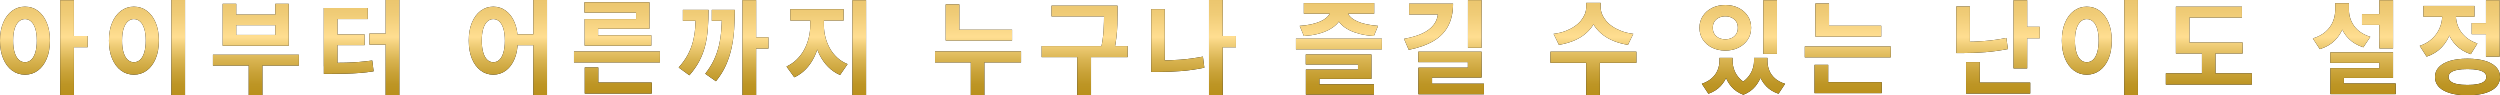 <?xml version="1.0" encoding="UTF-8"?><svg id="_レイヤー_2" xmlns="http://www.w3.org/2000/svg" xmlns:xlink="http://www.w3.org/1999/xlink" viewBox="0 0 967.28 36.87"><defs><style>.cls-1{fill:url(#_新規グラデーションスウォッチ_22-21);}.cls-2{fill:url(#_新規グラデーションスウォッチ_22-20);}.cls-3{fill:url(#_新規グラデーションスウォッチ_22-19);}.cls-4{fill:url(#_新規グラデーションスウォッチ_22-18);}.cls-5{fill:url(#_新規グラデーションスウォッチ_22-12);}.cls-6{fill:url(#_新規グラデーションスウォッチ_22-11);}.cls-7{fill:url(#_新規グラデーションスウォッチ_22-14);}.cls-8{fill:url(#_新規グラデーションスウォッチ_22-13);}.cls-9{fill:url(#_新規グラデーションスウォッチ_22-17);}.cls-10{fill:url(#_新規グラデーションスウォッチ_22-15);}.cls-11{fill:url(#_新規グラデーションスウォッチ_22-16);}.cls-12{fill:url(#_新規グラデーションスウォッチ_22-10);}.cls-13{fill:url(#_新規グラデーションスウォッチ_22-9);}.cls-14{fill:url(#_新規グラデーションスウォッチ_22-3);}.cls-15{fill:url(#_新規グラデーションスウォッチ_22-4);}.cls-16{fill:url(#_新規グラデーションスウォッチ_22-6);}.cls-17{fill:url(#_新規グラデーションスウォッチ_22-2);}.cls-18{fill:url(#_新規グラデーションスウォッチ_22-5);}.cls-19{fill:url(#_新規グラデーションスウォッチ_22-8);}.cls-20{fill:url(#_新規グラデーションスウォッチ_22-7);}.cls-21{fill:url(#_新規グラデーションスウォッチ_22);}</style><linearGradient id="_新規グラデーションスウォッチ_22" x1="16.97" y1="36.87" x2="16.97" y2="0" gradientUnits="userSpaceOnUse"><stop offset=".02" stop-color="#ba911e"/><stop offset=".11" stop-color="#bd9524"/><stop offset=".23" stop-color="#c8a136"/><stop offset=".38" stop-color="#dab553"/><stop offset=".54" stop-color="#f2d07c"/><stop offset=".61" stop-color="#ffde91"/><stop offset=".85" stop-color="#f0cc77"/><stop offset="1" stop-color="#ebc66e"/></linearGradient><linearGradient id="_新規グラデーションスウォッチ_22-2" x1="56.87" x2="56.87" xlink:href="#_新規グラデーションスウォッチ_22"/><linearGradient id="_新規グラデーションスウォッチ_22-3" x1="99.01" x2="99.01" y2="0" xlink:href="#_新規グラデーションスウォッチ_22"/><linearGradient id="_新規グラデーションスウォッチ_22-4" x1="139.89" x2="139.89" xlink:href="#_新規グラデーションスウォッチ_22"/><linearGradient id="_新規グラデーションスウォッチ_22-5" x1="196.5" x2="196.5" xlink:href="#_新規グラデーションスウォッチ_22"/><linearGradient id="_新規グラデーションスウォッチ_22-6" x1="238.71" x2="238.71" xlink:href="#_新規グラデーションスウォッチ_22"/><linearGradient id="_新規グラデーションスウォッチ_22-7" x1="279.96" x2="279.96" xlink:href="#_新規グラデーションスウォッチ_22"/><linearGradient id="_新規グラデーションスウォッチ_22-8" x1="319.7" x2="319.7" xlink:href="#_新規グラデーションスウォッチ_22"/><linearGradient id="_新規グラデーションスウォッチ_22-9" x1="378.42" x2="378.42" xlink:href="#_新規グラデーションスウォッチ_22"/><linearGradient id="_新規グラデーションスウォッチ_22-10" x1="419.67" x2="419.67" xlink:href="#_新規グラデーションスウォッチ_22"/><linearGradient id="_新規グラデーションスウォッチ_22-11" x1="461.82" x2="461.82" xlink:href="#_新規グラデーションスウォッチ_22"/><linearGradient id="_新規グラデーションスウォッチ_22-12" x1="518.05" x2="518.05" xlink:href="#_新規グラデーションスウォッチ_22"/><linearGradient id="_新規グラデーションスウォッチ_22-13" x1="558.71" x2="558.71" xlink:href="#_新規グラデーションスウォッチ_22"/><linearGradient id="_新規グラデーションスウォッチ_22-14" x1="616.51" x2="616.51" xlink:href="#_新規グラデーションスウォッチ_22"/><linearGradient id="_新規グラデーションスウォッチ_22-15" x1="674.11" x2="674.11" xlink:href="#_新規グラデーションスウォッチ_22"/><linearGradient id="_新規グラデーションスウォッチ_22-16" x1="714.93" x2="714.93" xlink:href="#_新規グラデーションスウォッチ_22"/><linearGradient id="_新規グラデーションスウォッチ_22-17" x1="773.06" x2="773.06" xlink:href="#_新規グラデーションスウォッチ_22"/><linearGradient id="_新規グラデーションスウォッチ_22-18" x1="812.47" x2="812.47" xlink:href="#_新規グラデーションスウォッチ_22"/><linearGradient id="_新規グラデーションスウォッチ_22-19" x1="854.64" x2="854.64" xlink:href="#_新規グラデーションスウォッチ_22"/><linearGradient id="_新規グラデーションスウォッチ_22-20" x1="910.89" x2="910.89" xlink:href="#_新規グラデーションスウォッチ_22"/><linearGradient id="_新規グラデーションスウォッチ_22-21" x1="951.75" x2="951.75" xlink:href="#_新規グラデーションスウォッチ_22"/></defs><g id="design"><path d="m9.68,2.58c1.88,0,3.54.54,4.98,1.61,1.44,1.07,2.58,2.59,3.41,4.56.83,1.97,1.25,4.29,1.25,6.96s-.42,5.03-1.25,7c-.83,1.97-1.97,3.49-3.41,4.56-1.44,1.07-3.1,1.61-4.98,1.61s-3.55-.54-5-1.61c-1.46-1.07-2.6-2.59-3.43-4.56-.83-1.97-1.25-4.31-1.25-7s.42-4.99,1.25-6.96c.83-1.97,1.98-3.49,3.43-4.56,1.45-1.07,3.12-1.61,5-1.61Zm0,4.8c-.9,0-1.7.32-2.4.95-.7.63-1.24,1.57-1.63,2.8s-.58,2.76-.58,4.58.19,3.33.58,4.58c.38,1.26.93,2.2,1.63,2.84.7.63,1.5.95,2.4.95s1.69-.32,2.38-.95c.69-.63,1.22-1.58,1.61-2.84.38-1.26.58-2.78.58-4.58s-.19-3.35-.58-4.58c-.38-1.23-.92-2.16-1.61-2.8-.69-.63-1.48-.95-2.38-.95ZM23.29.08h5.32v36.75h-5.32V.08Zm4.17,13.85h6.47v4.33h-6.47v-4.33Z"/><path d="m51.79,2.58c1.88,0,3.54.54,5,1.61,1.46,1.07,2.6,2.59,3.43,4.56.83,1.97,1.25,4.29,1.25,6.96s-.42,5.03-1.25,7c-.83,1.97-1.98,3.49-3.43,4.56-1.46,1.07-3.12,1.61-5,1.61s-3.51-.54-4.96-1.61c-1.46-1.07-2.6-2.59-3.43-4.56-.83-1.97-1.25-4.31-1.25-7s.42-4.99,1.25-6.96c.83-1.97,1.98-3.49,3.43-4.56,1.46-1.07,3.11-1.61,4.96-1.61Zm0,4.8c-.9,0-1.69.32-2.38.95-.69.63-1.22,1.57-1.61,2.8-.38,1.23-.58,2.76-.58,4.58s.19,3.33.58,4.58c.38,1.26.92,2.2,1.61,2.84.69.63,1.48.95,2.38.95s1.73-.32,2.42-.95c.69-.63,1.22-1.58,1.61-2.84.38-1.26.58-2.78.58-4.58s-.19-3.35-.58-4.58c-.38-1.23-.92-2.16-1.61-2.8-.69-.63-1.5-.95-2.42-.95Zm14.53-7.38h5.28v36.87h-5.28V0Z"/><path d="m82.39,21.19h33.26v4.17h-33.26v-4.17Zm3.77-19.72h5.24v4.17h15.12V1.47h5.2v16.23h-25.56V1.47Zm5.24,8.29v3.77h15.12v-3.77h-15.12Zm4.84,13.53h5.28v13.53h-5.28v-13.53Z"/><path d="m125.29,3.1h17.02v4.29h-11.75v18.25h-5.28V3.1Zm0,21.23h2.98c2.04,0,3.92-.03,5.66-.08,1.73-.05,3.42-.15,5.06-.28,1.64-.13,3.32-.32,5.04-.56l.52,4.17c-1.77.29-3.51.5-5.22.63-1.71.13-3.46.23-5.26.28-1.8.05-3.73.08-5.79.08h-2.98v-4.25Zm4.05-10.99h11.75v4.13h-11.75v-4.13Zm13.57-.36h6.95v4.29h-6.95v-4.29Zm6.31-12.98h5.28v36.87h-5.28V0Z"/><path d="m190.85,2.58c1.83,0,3.46.54,4.9,1.61,1.44,1.07,2.57,2.59,3.37,4.56.81,1.97,1.21,4.29,1.21,6.96s-.4,5.03-1.21,7c-.81,1.97-1.93,3.49-3.37,4.56-1.44,1.07-3.08,1.61-4.9,1.61s-3.45-.54-4.88-1.61c-1.43-1.07-2.55-2.59-3.37-4.56-.82-1.97-1.23-4.31-1.23-7s.41-4.99,1.23-6.96c.82-1.97,1.94-3.49,3.37-4.56,1.43-1.07,3.05-1.61,4.88-1.61Zm0,4.8c-.87,0-1.65.32-2.32.95-.67.63-1.2,1.57-1.57,2.8-.37,1.23-.56,2.76-.56,4.58s.19,3.33.56,4.58c.37,1.26.89,2.2,1.57,2.84.68.63,1.45.95,2.32.95.93,0,1.72-.32,2.38-.95.66-.63,1.18-1.58,1.55-2.84.37-1.26.56-2.78.56-4.58s-.19-3.35-.56-4.58-.89-2.16-1.55-2.8c-.66-.63-1.46-.95-2.38-.95Zm7.94,5.91h9.8v4.21h-9.8v-4.21Zm7.58-13.29h5.28v36.87h-5.28V0Z"/><path d="m222.08,19.92h33.26v4.21h-33.26v-4.21Zm4.05-19.05h25.16v10.24h-19.88v3.77h-5.2v-7.5h19.88v-2.5h-19.96V.87Zm.08,12.78h25.79v4.01h-25.79v-4.01Zm.04,12.46h5.24v7.7h-5.24v-7.7Zm0,5.83h25.92v4.25h-25.92v-4.25Z"/><path d="m269.22,3.81h4.92c0,2.54-.09,4.95-.26,7.22-.17,2.28-.51,4.45-1.01,6.51-.5,2.06-1.25,4.05-2.24,5.97s-2.3,3.79-3.91,5.62l-4.13-3.02c1.4-1.56,2.54-3.14,3.41-4.72.87-1.59,1.55-3.24,2.02-4.96s.79-3.56.95-5.54c.16-1.97.24-4.13.24-6.49v-.6Zm-5,0h7.06v4.25h-7.06V3.81Zm15.12,0h4.96c0,2.65-.09,5.21-.26,7.68-.17,2.47-.51,4.85-1.01,7.14-.5,2.29-1.23,4.5-2.18,6.63-.95,2.13-2.24,4.19-3.85,6.17l-4.13-2.9c1.4-1.77,2.53-3.56,3.37-5.36.85-1.8,1.49-3.66,1.94-5.59.45-1.93.75-3.98.91-6.15.16-2.17.24-4.52.24-7.06v-.56Zm-3.93,0h6.11v4.25h-6.11V3.81ZM287.28.04h5.28v36.75h-5.28V.04Zm3.65,14.37h6.39v4.37h-6.39v-4.37Z"/><path d="m313.47,5.87h4.21v4.13c0,2.12-.22,4.19-.66,6.23s-1.08,3.95-1.94,5.73c-.86,1.79-1.94,3.36-3.23,4.72-1.3,1.36-2.8,2.44-4.52,3.23l-3.02-4.17c1.54-.71,2.88-1.64,4.03-2.78,1.15-1.14,2.1-2.41,2.86-3.83.75-1.42,1.32-2.91,1.71-4.48.38-1.57.58-3.13.58-4.66v-4.13Zm-7.7-2.3h20.64v4.37h-20.64V3.57Zm8.85,2.3h4.17v4.13c0,1.46.19,2.93.58,4.42.38,1.5.95,2.91,1.69,4.25.74,1.34,1.68,2.53,2.82,3.59,1.14,1.06,2.49,1.9,4.05,2.54l-2.9,4.21c-1.75-.77-3.27-1.8-4.56-3.1-1.3-1.3-2.38-2.79-3.25-4.48-.87-1.69-1.52-3.51-1.95-5.46-.42-1.94-.63-3.94-.63-5.97v-4.13ZM329.82.08h5.28v36.75h-5.28V.08Z"/><path d="m361.77,19.88h33.29v4.25h-33.29v-4.25Zm4.13-18.18h5.28v11.75h-5.28V1.71Zm0,9.8h25.68v4.17h-25.68v-4.17Zm9.72,10.87h5.24v14.45h-5.24v-14.45Z"/><path d="m403.04,17.82h33.26v4.29h-33.26v-4.29Zm3.81-15.64h23.02v4.17h-23.02V2.18Zm9.96,18.65h5.32v15.99h-5.32v-15.99Zm10.36-18.65h5.2v3.25c0,1.32-.02,2.73-.06,4.21-.04,1.48-.16,3.1-.36,4.86-.2,1.76-.54,3.72-1.01,5.89l-5.16-.63c.69-3.04,1.09-5.71,1.21-8,.12-2.29.18-4.4.18-6.33v-3.25Z"/><path d="m445.43,3.53h5.24v22.86h-5.24V3.53Zm0,19.88h3.13c2.62,0,5.34-.11,8.17-.32,2.83-.21,5.73-.61,8.69-1.19l.56,4.29c-3.07.63-6.06,1.07-8.97,1.29-2.91.22-5.73.34-8.45.34h-3.13v-4.41ZM467.77,0h5.32v36.75h-5.32V0Zm3.97,13.93h6.47v4.37h-6.47v-4.37Z"/><path d="m501.42,14.96h33.26v4.13h-33.26v-4.13Zm13.49-12.06h4.6v.95c0,1.06-.21,2.06-.62,3.02-.41.95-1.03,1.83-1.85,2.62-.82.79-1.83,1.5-3.04,2.12-1.21.62-2.6,1.13-4.19,1.53-1.59.4-3.36.66-5.32.79l-1.63-3.93c1.69-.11,3.19-.3,4.48-.6,1.3-.29,2.42-.64,3.37-1.05.95-.41,1.73-.87,2.34-1.37.61-.5,1.06-1.02,1.37-1.55.3-.53.46-1.06.46-1.59v-.95Zm-10.44-1.71h27.22v4.09h-27.22V1.19Zm.75,19.88h25.4v9.44h-20.12v3.29h-5.24v-6.91h20.16v-1.94h-20.2v-3.89Zm.04,11.55h26.35v3.97h-26.35v-3.97Zm11.35-29.72h4.6v.95c0,.53.15,1.07.44,1.61s.75,1.06,1.37,1.55c.62.49,1.4.94,2.34,1.35.94.41,2.06.75,3.37,1.03,1.31.28,2.8.48,4.46.62l-1.63,3.93c-1.96-.13-3.73-.4-5.32-.79-1.59-.4-2.98-.9-4.19-1.51s-2.21-1.32-3.02-2.12c-.81-.81-1.42-1.69-1.83-2.64-.41-.95-.62-1.96-.62-3.02v-.95Z"/><path d="m556.42,1.43h5.79c0,3.33-.62,6.19-1.87,8.57-1.24,2.38-3.13,4.33-5.66,5.83-2.53,1.51-5.74,2.66-9.62,3.45l-1.83-4.25c2.46-.45,4.53-1.02,6.21-1.71,1.68-.69,3.03-1.49,4.05-2.42,1.02-.93,1.76-1.93,2.22-3.02.46-1.08.69-2.24.69-3.45V1.43Zm-11.23,0h14.92v4.17h-14.92V1.43Zm3.57,18.57h24.49v10h-19.17v3.97h-5.28v-7.78h19.13v-2.14h-19.17v-4.05Zm.04,12.38h25.36v4.09h-25.36v-4.09ZM567.97.04h5.28v18.45h-5.28V.04Z"/><path d="m599.88,20h33.26v4.29h-33.26v-4.29Zm13.85-18.89h4.6v1.75c0,1.4-.22,2.76-.66,4.07-.44,1.31-1.08,2.53-1.92,3.67-.85,1.14-1.88,2.16-3.1,3.06-1.22.9-2.63,1.66-4.23,2.28-1.6.62-3.35,1.09-5.26,1.41l-2.06-4.25c1.69-.21,3.21-.57,4.54-1.07,1.33-.5,2.51-1.1,3.53-1.79,1.02-.69,1.86-1.44,2.52-2.26.66-.82,1.16-1.67,1.51-2.54.34-.87.52-1.73.52-2.58v-1.75Zm0,22.22h5.28v13.49h-5.28v-13.49Zm.99-22.22h4.6v1.75c0,.85.17,1.71.52,2.58.34.87.85,1.72,1.51,2.54.66.82,1.5,1.57,2.52,2.26,1.02.69,2.2,1.28,3.53,1.79,1.34.5,2.85.86,4.54,1.07l-2.06,4.25c-1.93-.32-3.69-.79-5.28-1.41-1.59-.62-2.99-1.39-4.21-2.3s-2.25-1.94-3.1-3.08-1.49-2.35-1.92-3.65c-.44-1.3-.66-2.65-.66-4.05v-1.75Z"/><path d="m667.54,1.94c1.9,0,3.61.38,5.12,1.13,1.51.75,2.7,1.79,3.57,3.12s1.31,2.84,1.31,4.56-.44,3.24-1.31,4.56c-.87,1.32-2.06,2.36-3.57,3.12s-3.21,1.13-5.12,1.13-3.61-.38-5.12-1.13c-1.51-.75-2.7-1.79-3.57-3.12-.87-1.32-1.31-2.84-1.31-4.56s.44-3.24,1.31-4.56,2.06-2.36,3.57-3.12c1.51-.75,3.21-1.13,5.12-1.13Zm-2.26,20.44h3.97v1.23c0,1.85-.29,3.61-.87,5.28-.58,1.67-1.48,3.14-2.68,4.42-1.2,1.28-2.77,2.27-4.7,2.96l-2.54-3.85c1.61-.56,2.92-1.3,3.93-2.22,1.01-.93,1.74-1.96,2.2-3.12.46-1.15.69-2.31.69-3.47v-1.23Zm2.26-16.07c-.9,0-1.72.18-2.46.54s-1.32.86-1.75,1.51c-.42.65-.63,1.45-.63,2.4s.21,1.73.63,2.4c.42.67,1.01,1.18,1.75,1.53s1.56.52,2.46.52,1.75-.17,2.48-.52c.73-.34,1.3-.85,1.73-1.53.42-.67.64-1.47.64-2.4s-.21-1.75-.64-2.4c-.42-.65-1-1.15-1.73-1.51-.73-.36-1.55-.54-2.48-.54Zm-.95,16.07h3.77v1.23c0,1.17.22,2.34.66,3.51.44,1.18,1.11,2.26,2.02,3.23.91.98,2.12,1.77,3.63,2.38l-2.14,3.93c-1.93-.74-3.48-1.79-4.64-3.15-1.17-1.36-2-2.91-2.52-4.64-.52-1.73-.77-3.49-.77-5.26v-1.23Zm12.06,0h3.77v1.23c0,1.69-.26,3.4-.77,5.12s-1.35,3.28-2.5,4.68-2.69,2.49-4.62,3.25l-2.14-3.93c1.48-.66,2.68-1.5,3.61-2.52.93-1.02,1.6-2.1,2.02-3.25.42-1.15.63-2.27.63-3.35v-1.23Zm1.23,0h3.97v1.23c0,1.24.23,2.45.69,3.61.46,1.17,1.2,2.2,2.2,3.1,1.01.9,2.31,1.6,3.93,2.1l-2.54,3.85c-1.93-.66-3.51-1.62-4.72-2.88-1.22-1.26-2.11-2.72-2.68-4.41-.57-1.68-.85-3.47-.85-5.38v-1.23Zm2.38-22.3h5.28v20.79h-5.28V.08Z"/><path d="m698.3,17.98h33.26v4.21h-33.26v-4.21Zm3.77,7.1h5.28v7.86h-5.28v-7.86Zm0,6.71h25.99v4.25h-25.99v-4.25Zm.32-30.44h5.28v10.71h-5.28V1.35Zm0,8.61h25.48v4.21h-25.48v-4.21Z"/><path d="m756.91,2.5h5.28v15.36h-5.28V2.5Zm0,13.69h3.1c2.49,0,5.09-.11,7.82-.32,2.72-.21,5.54-.61,8.45-1.19l.6,4.29c-2.99.58-5.89.99-8.71,1.21-2.82.23-5.54.34-8.16.34h-3.1v-4.33Zm3.77,7.82h5.32v10.28h-5.32v-10.28Zm0,7.94h24.84v4.25h-24.84v-4.25ZM779.06.08h5.28v26.39h-5.28V.08Zm3.81,10.28h6.35v4.44h-6.35v-4.44Z"/><path d="m807.39,2.58c1.88,0,3.54.54,5,1.61,1.46,1.07,2.6,2.59,3.43,4.56.83,1.97,1.25,4.29,1.25,6.96s-.42,5.03-1.25,7c-.83,1.97-1.98,3.49-3.43,4.56-1.46,1.07-3.12,1.61-5,1.61s-3.51-.54-4.96-1.61c-1.46-1.07-2.6-2.59-3.43-4.56-.83-1.97-1.25-4.31-1.25-7s.42-4.99,1.25-6.96c.83-1.97,1.98-3.49,3.43-4.56,1.46-1.07,3.11-1.61,4.96-1.61Zm0,4.8c-.9,0-1.69.32-2.38.95-.69.63-1.22,1.57-1.61,2.8-.38,1.23-.58,2.76-.58,4.58s.19,3.33.58,4.58c.38,1.26.92,2.2,1.61,2.84.69.63,1.48.95,2.38.95s1.73-.32,2.42-.95c.69-.63,1.22-1.58,1.61-2.84.38-1.26.58-2.78.58-4.58s-.19-3.35-.58-4.58c-.38-1.23-.92-2.16-1.61-2.8-.69-.63-1.5-.95-2.42-.95Zm14.53-7.38h5.28v36.87h-5.28V0Z"/><path d="m837.99,28.38h33.29v4.33h-33.29v-4.33Zm3.89-25.79h25.56v4.21h-20.32v11.47h-5.24V2.58Zm0,13.85h25.83v4.25h-25.83v-4.25Zm10.08,1.94h5.24v11.39h-5.24v-11.39Z"/><path d="m903.51,1.23h4.29v2.66c0,2.28-.36,4.43-1.09,6.47-.73,2.04-1.85,3.8-3.35,5.3s-3.44,2.61-5.79,3.35l-2.7-4.13c2.04-.63,3.69-1.51,4.96-2.64,1.27-1.12,2.2-2.41,2.8-3.87s.89-2.95.89-4.48V1.23Zm-1.9,19.01h24.29v9.92h-19.01v4.6h-5.24v-8.41h19.01v-2.02h-19.05v-4.09Zm.04,12.06h25.28v4.13h-25.28v-4.13Zm2.94-31.07h4.25v2.66c0,1.06.16,2.12.5,3.17.33,1.06.83,2.05,1.49,2.98.66.93,1.51,1.75,2.56,2.46,1.04.71,2.28,1.3,3.71,1.75l-2.7,4.05c-2.22-.71-4.06-1.79-5.52-3.21s-2.53-3.11-3.23-5.04c-.7-1.93-1.05-3.98-1.05-6.15V1.23Zm9.29,4.21h9.05v4.21h-9.05v-4.21Zm6.71-5.36h5.32v18.65h-5.32V.08Z"/><path d="m944.9,3.73h4.29v2.34c0,2.33-.37,4.55-1.11,6.67-.74,2.12-1.87,3.98-3.39,5.58-1.52,1.6-3.46,2.8-5.81,3.59l-2.66-4.17c1.51-.5,2.81-1.18,3.91-2.02s2-1.79,2.7-2.84c.7-1.04,1.22-2.15,1.57-3.31.34-1.16.52-2.33.52-3.49v-2.34Zm-7.26-1.43h19.76v4.17h-19.76V2.3Zm17.06,20.4c2.59,0,4.83.28,6.71.83s3.33,1.36,4.35,2.42c1.02,1.06,1.53,2.33,1.53,3.81,0,2.28-1.12,4.03-3.37,5.26-2.25,1.23-5.32,1.84-9.21,1.84s-6.96-.62-9.21-1.84c-2.25-1.23-3.37-2.98-3.37-5.26,0-1.48.51-2.75,1.53-3.81,1.02-1.06,2.47-1.87,4.35-2.42,1.88-.56,4.11-.83,6.71-.83Zm-8.69-18.97h4.21v2.3c0,1.46.29,2.88.87,4.29s1.49,2.67,2.72,3.81c1.23,1.14,2.81,2.04,4.74,2.7l-2.58,4.13c-2.28-.77-4.15-1.9-5.62-3.39-1.47-1.49-2.56-3.24-3.27-5.24-.71-2-1.07-4.09-1.07-6.29v-2.3Zm8.69,22.98c-1.59,0-2.92.11-4.01.34-1.08.22-1.91.56-2.48,1.01-.57.45-.85,1.02-.85,1.71s.29,1.26.85,1.73,1.4.81,2.48,1.03c1.08.22,2.42.34,4.01.34s2.92-.11,4.01-.34,1.91-.57,2.46-1.03c.56-.46.83-1.04.83-1.73s-.28-1.26-.83-1.71c-.55-.45-1.38-.79-2.46-1.01s-2.42-.34-4.01-.34Zm1.63-17.78h6.99v4.29h-6.99v-4.29Zm5.52-8.85h5.32v21.83h-5.32V.08Z"/><path class="cls-21" d="m9.68,2.58c1.88,0,3.54.54,4.98,1.61,1.44,1.07,2.58,2.59,3.41,4.56.83,1.97,1.25,4.29,1.25,6.96s-.42,5.03-1.25,7c-.83,1.97-1.97,3.49-3.41,4.56-1.44,1.07-3.1,1.61-4.98,1.61s-3.55-.54-5-1.61c-1.46-1.07-2.6-2.59-3.43-4.56-.83-1.97-1.25-4.31-1.25-7s.42-4.99,1.25-6.96c.83-1.97,1.98-3.49,3.43-4.56,1.45-1.07,3.12-1.61,5-1.61Zm0,4.8c-.9,0-1.7.32-2.4.95-.7.63-1.24,1.57-1.63,2.8s-.58,2.76-.58,4.58.19,3.33.58,4.58c.38,1.26.93,2.2,1.63,2.84.7.63,1.5.95,2.4.95s1.69-.32,2.38-.95c.69-.63,1.22-1.58,1.61-2.84.38-1.26.58-2.78.58-4.58s-.19-3.35-.58-4.58c-.38-1.23-.92-2.16-1.61-2.8-.69-.63-1.48-.95-2.38-.95ZM23.29.08h5.32v36.75h-5.32V.08Zm4.17,13.85h6.47v4.33h-6.47v-4.33Z"/><path class="cls-17" d="m51.79,2.58c1.88,0,3.54.54,5,1.61,1.46,1.07,2.6,2.59,3.43,4.56.83,1.97,1.25,4.29,1.25,6.96s-.42,5.03-1.25,7c-.83,1.97-1.98,3.49-3.43,4.56-1.46,1.07-3.12,1.61-5,1.61s-3.51-.54-4.96-1.61c-1.46-1.07-2.6-2.59-3.43-4.56-.83-1.97-1.25-4.31-1.25-7s.42-4.99,1.25-6.96c.83-1.97,1.98-3.49,3.43-4.56,1.46-1.07,3.11-1.61,4.96-1.61Zm0,4.8c-.9,0-1.69.32-2.38.95-.69.63-1.22,1.57-1.61,2.8-.38,1.23-.58,2.76-.58,4.58s.19,3.33.58,4.58c.38,1.26.92,2.2,1.61,2.84.69.63,1.48.95,2.38.95s1.73-.32,2.42-.95c.69-.63,1.22-1.58,1.61-2.84.38-1.26.58-2.78.58-4.58s-.19-3.35-.58-4.58c-.38-1.23-.92-2.16-1.61-2.8-.69-.63-1.5-.95-2.42-.95Zm14.53-7.38h5.28v36.87h-5.28V0Z"/><path class="cls-14" d="m82.39,21.19h33.26v4.17h-33.26v-4.17Zm3.77-19.72h5.24v4.17h15.12V1.47h5.2v16.23h-25.56V1.47Zm5.24,8.29v3.77h15.12v-3.77h-15.12Zm4.84,13.53h5.28v13.53h-5.28v-13.53Z"/><path class="cls-15" d="m125.29,3.1h17.02v4.29h-11.75v18.25h-5.28V3.1Zm0,21.23h2.98c2.04,0,3.92-.03,5.66-.08,1.73-.05,3.42-.15,5.06-.28,1.64-.13,3.32-.32,5.04-.56l.52,4.17c-1.77.29-3.51.5-5.22.63-1.71.13-3.46.23-5.26.28-1.8.05-3.73.08-5.79.08h-2.98v-4.25Zm4.05-10.99h11.75v4.13h-11.75v-4.13Zm13.57-.36h6.95v4.29h-6.95v-4.29Zm6.31-12.98h5.28v36.87h-5.28V0Z"/><path class="cls-18" d="m190.85,2.58c1.83,0,3.46.54,4.9,1.61,1.44,1.07,2.57,2.59,3.37,4.56.81,1.97,1.21,4.29,1.21,6.96s-.4,5.03-1.21,7c-.81,1.97-1.93,3.49-3.37,4.56-1.44,1.07-3.08,1.61-4.9,1.61s-3.45-.54-4.88-1.61c-1.43-1.07-2.55-2.59-3.37-4.56-.82-1.97-1.23-4.31-1.23-7s.41-4.99,1.23-6.96c.82-1.97,1.94-3.49,3.37-4.56,1.43-1.07,3.05-1.61,4.88-1.61Zm0,4.8c-.87,0-1.65.32-2.32.95-.67.63-1.2,1.57-1.57,2.8-.37,1.23-.56,2.76-.56,4.58s.19,3.33.56,4.58c.37,1.26.89,2.2,1.57,2.84.68.63,1.45.95,2.32.95.93,0,1.72-.32,2.38-.95.66-.63,1.18-1.58,1.55-2.84.37-1.26.56-2.78.56-4.58s-.19-3.35-.56-4.58-.89-2.16-1.55-2.8c-.66-.63-1.46-.95-2.38-.95Zm7.94,5.91h9.8v4.21h-9.8v-4.21Zm7.58-13.29h5.28v36.87h-5.28V0Z"/><path class="cls-16" d="m222.08,19.92h33.26v4.21h-33.26v-4.21Zm4.05-19.05h25.16v10.24h-19.88v3.77h-5.2v-7.5h19.88v-2.5h-19.96V.87Zm.08,12.78h25.79v4.01h-25.79v-4.01Zm.04,12.46h5.24v7.7h-5.24v-7.7Zm0,5.83h25.92v4.25h-25.92v-4.25Z"/><path class="cls-20" d="m269.22,3.81h4.92c0,2.54-.09,4.95-.26,7.22-.17,2.28-.51,4.45-1.01,6.51-.5,2.06-1.25,4.05-2.24,5.97s-2.3,3.79-3.91,5.62l-4.13-3.02c1.4-1.56,2.54-3.14,3.41-4.72.87-1.59,1.55-3.24,2.02-4.96s.79-3.56.95-5.54c.16-1.97.24-4.13.24-6.49v-.6Zm-5,0h7.06v4.25h-7.06V3.81Zm15.12,0h4.96c0,2.65-.09,5.21-.26,7.68-.17,2.47-.51,4.85-1.01,7.14-.5,2.29-1.23,4.5-2.18,6.63-.95,2.13-2.24,4.19-3.85,6.17l-4.13-2.9c1.4-1.77,2.53-3.56,3.37-5.36.85-1.8,1.49-3.66,1.94-5.59.45-1.93.75-3.98.91-6.15.16-2.17.24-4.52.24-7.06v-.56Zm-3.93,0h6.11v4.25h-6.11V3.81ZM287.28.04h5.28v36.75h-5.28V.04Zm3.65,14.37h6.39v4.37h-6.39v-4.37Z"/><path class="cls-19" d="m313.47,5.87h4.21v4.13c0,2.12-.22,4.19-.66,6.23s-1.08,3.95-1.94,5.73c-.86,1.79-1.94,3.36-3.23,4.72-1.3,1.36-2.8,2.44-4.52,3.23l-3.02-4.17c1.54-.71,2.88-1.64,4.03-2.78,1.15-1.14,2.1-2.41,2.86-3.83.75-1.42,1.32-2.91,1.71-4.48.38-1.57.58-3.13.58-4.66v-4.13Zm-7.7-2.3h20.64v4.37h-20.64V3.57Zm8.85,2.3h4.17v4.13c0,1.46.19,2.93.58,4.42.38,1.5.95,2.91,1.69,4.25.74,1.34,1.68,2.53,2.82,3.59,1.14,1.06,2.49,1.9,4.05,2.54l-2.9,4.21c-1.75-.77-3.27-1.8-4.56-3.1-1.3-1.3-2.38-2.79-3.25-4.48-.87-1.69-1.52-3.51-1.95-5.46-.42-1.94-.63-3.94-.63-5.97v-4.13ZM329.82.08h5.28v36.75h-5.28V.08Z"/><path class="cls-13" d="m361.77,19.88h33.29v4.25h-33.29v-4.25Zm4.13-18.18h5.28v11.75h-5.28V1.71Zm0,9.8h25.68v4.17h-25.68v-4.17Zm9.72,10.87h5.24v14.45h-5.24v-14.45Z"/><path class="cls-12" d="m403.04,17.82h33.26v4.29h-33.26v-4.29Zm3.81-15.64h23.02v4.17h-23.02V2.18Zm9.96,18.65h5.32v15.99h-5.32v-15.99Zm10.36-18.65h5.2v3.25c0,1.32-.02,2.73-.06,4.21-.04,1.48-.16,3.1-.36,4.86-.2,1.76-.54,3.72-1.01,5.89l-5.16-.63c.69-3.04,1.09-5.71,1.21-8,.12-2.29.18-4.4.18-6.33v-3.25Z"/><path class="cls-6" d="m445.43,3.53h5.24v22.86h-5.24V3.53Zm0,19.88h3.13c2.62,0,5.34-.11,8.17-.32,2.83-.21,5.73-.61,8.69-1.19l.56,4.29c-3.07.63-6.06,1.07-8.97,1.29-2.91.22-5.73.34-8.45.34h-3.13v-4.41ZM467.77,0h5.32v36.75h-5.32V0Zm3.97,13.93h6.47v4.37h-6.47v-4.37Z"/><path class="cls-5" d="m501.42,14.96h33.26v4.13h-33.26v-4.13Zm13.49-12.06h4.6v.95c0,1.06-.21,2.06-.62,3.02-.41.95-1.03,1.83-1.85,2.62-.82.79-1.83,1.5-3.04,2.12-1.21.62-2.6,1.13-4.19,1.53-1.59.4-3.36.66-5.32.79l-1.63-3.93c1.69-.11,3.19-.3,4.48-.6,1.3-.29,2.42-.64,3.37-1.05.95-.41,1.73-.87,2.34-1.37.61-.5,1.06-1.02,1.37-1.55.3-.53.46-1.06.46-1.59v-.95Zm-10.44-1.71h27.22v4.09h-27.22V1.19Zm.75,19.88h25.4v9.44h-20.12v3.29h-5.24v-6.91h20.16v-1.94h-20.2v-3.89Zm.04,11.55h26.35v3.97h-26.35v-3.97Zm11.35-29.72h4.6v.95c0,.53.15,1.07.44,1.61s.75,1.06,1.37,1.55c.62.49,1.4.94,2.34,1.35.94.41,2.06.75,3.37,1.03,1.31.28,2.8.48,4.46.62l-1.63,3.93c-1.96-.13-3.73-.4-5.32-.79-1.59-.4-2.98-.9-4.19-1.51s-2.21-1.32-3.02-2.12c-.81-.81-1.42-1.69-1.83-2.64-.41-.95-.62-1.96-.62-3.02v-.95Z"/><path class="cls-8" d="m556.42,1.43h5.79c0,3.33-.62,6.19-1.87,8.57-1.24,2.38-3.13,4.33-5.66,5.83-2.53,1.51-5.74,2.66-9.62,3.45l-1.83-4.25c2.46-.45,4.53-1.02,6.21-1.71,1.68-.69,3.03-1.49,4.05-2.42,1.02-.93,1.76-1.93,2.22-3.02.46-1.08.69-2.24.69-3.45V1.43Zm-11.23,0h14.92v4.17h-14.92V1.43Zm3.57,18.57h24.49v10h-19.17v3.97h-5.28v-7.78h19.13v-2.14h-19.17v-4.05Zm.04,12.38h25.36v4.09h-25.36v-4.09ZM567.97.04h5.28v18.45h-5.28V.04Z"/><path class="cls-7" d="m599.88,20h33.26v4.29h-33.26v-4.29Zm13.85-18.89h4.6v1.75c0,1.4-.22,2.76-.66,4.07-.44,1.31-1.08,2.53-1.92,3.67-.85,1.14-1.88,2.16-3.1,3.06-1.22.9-2.63,1.66-4.23,2.28-1.6.62-3.35,1.09-5.26,1.41l-2.06-4.25c1.69-.21,3.21-.57,4.54-1.07,1.33-.5,2.51-1.1,3.53-1.79,1.02-.69,1.86-1.44,2.52-2.26.66-.82,1.16-1.67,1.51-2.54.34-.87.52-1.73.52-2.58v-1.75Zm0,22.22h5.28v13.49h-5.28v-13.49Zm.99-22.22h4.6v1.75c0,.85.17,1.71.52,2.58.34.87.85,1.72,1.51,2.54.66.82,1.5,1.57,2.52,2.26,1.02.69,2.2,1.28,3.53,1.79,1.34.5,2.85.86,4.54,1.07l-2.06,4.25c-1.93-.32-3.69-.79-5.28-1.41-1.59-.62-2.99-1.39-4.21-2.3s-2.25-1.94-3.1-3.08-1.49-2.35-1.92-3.65c-.44-1.3-.66-2.65-.66-4.05v-1.75Z"/><path class="cls-10" d="m667.54,1.94c1.9,0,3.61.38,5.12,1.13,1.51.75,2.7,1.79,3.57,3.12s1.31,2.84,1.31,4.56-.44,3.24-1.31,4.56c-.87,1.32-2.06,2.36-3.57,3.12s-3.21,1.13-5.12,1.13-3.61-.38-5.12-1.13c-1.51-.75-2.7-1.79-3.57-3.12-.87-1.32-1.31-2.84-1.31-4.56s.44-3.24,1.31-4.56,2.06-2.36,3.57-3.12c1.51-.75,3.21-1.13,5.12-1.13Zm-2.26,20.44h3.97v1.23c0,1.85-.29,3.61-.87,5.28-.58,1.67-1.48,3.14-2.68,4.42-1.2,1.28-2.77,2.27-4.7,2.96l-2.54-3.85c1.61-.56,2.92-1.3,3.93-2.22,1.01-.93,1.74-1.96,2.2-3.12.46-1.15.69-2.31.69-3.47v-1.23Zm2.26-16.07c-.9,0-1.72.18-2.46.54s-1.32.86-1.75,1.51c-.42.65-.63,1.45-.63,2.4s.21,1.73.63,2.4c.42.67,1.01,1.18,1.75,1.53s1.56.52,2.46.52,1.75-.17,2.48-.52c.73-.34,1.3-.85,1.73-1.53.42-.67.64-1.47.64-2.4s-.21-1.75-.64-2.4c-.42-.65-1-1.15-1.73-1.51-.73-.36-1.55-.54-2.48-.54Zm-.95,16.07h3.77v1.23c0,1.17.22,2.34.66,3.51.44,1.18,1.11,2.26,2.02,3.23.91.98,2.12,1.77,3.63,2.38l-2.14,3.93c-1.93-.74-3.48-1.79-4.64-3.15-1.17-1.36-2-2.91-2.52-4.64-.52-1.73-.77-3.49-.77-5.26v-1.23Zm12.06,0h3.77v1.23c0,1.69-.26,3.4-.77,5.12s-1.35,3.28-2.5,4.68-2.69,2.49-4.62,3.25l-2.14-3.93c1.48-.66,2.68-1.5,3.61-2.52.93-1.02,1.6-2.1,2.02-3.25.42-1.15.63-2.27.63-3.35v-1.23Zm1.23,0h3.97v1.23c0,1.24.23,2.45.69,3.61.46,1.17,1.2,2.2,2.2,3.1,1.01.9,2.31,1.6,3.93,2.1l-2.54,3.85c-1.93-.66-3.51-1.62-4.72-2.88-1.22-1.26-2.11-2.72-2.68-4.41-.57-1.68-.85-3.47-.85-5.38v-1.23Zm2.38-22.3h5.28v20.79h-5.28V.08Z"/><path class="cls-11" d="m698.3,17.98h33.26v4.21h-33.26v-4.21Zm3.77,7.1h5.28v7.86h-5.28v-7.86Zm0,6.71h25.99v4.25h-25.99v-4.25Zm.32-30.44h5.28v10.71h-5.28V1.35Zm0,8.61h25.48v4.21h-25.48v-4.21Z"/><path class="cls-9" d="m756.91,2.5h5.28v15.36h-5.28V2.5Zm0,13.69h3.1c2.49,0,5.09-.11,7.82-.32,2.72-.21,5.54-.61,8.45-1.19l.6,4.29c-2.99.58-5.89.99-8.71,1.21-2.82.23-5.54.34-8.16.34h-3.1v-4.33Zm3.77,7.82h5.32v10.28h-5.32v-10.28Zm0,7.94h24.84v4.25h-24.84v-4.25ZM779.06.08h5.28v26.39h-5.28V.08Zm3.81,10.28h6.35v4.44h-6.35v-4.44Z"/><path class="cls-4" d="m807.39,2.58c1.88,0,3.54.54,5,1.61,1.46,1.07,2.6,2.59,3.43,4.56.83,1.97,1.25,4.29,1.25,6.96s-.42,5.03-1.25,7c-.83,1.97-1.98,3.49-3.43,4.56-1.46,1.07-3.12,1.61-5,1.61s-3.51-.54-4.96-1.61c-1.46-1.07-2.6-2.59-3.43-4.56-.83-1.97-1.25-4.31-1.25-7s.42-4.99,1.25-6.96c.83-1.97,1.98-3.49,3.43-4.56,1.46-1.07,3.11-1.61,4.96-1.61Zm0,4.8c-.9,0-1.69.32-2.38.95-.69.63-1.22,1.57-1.61,2.8-.38,1.23-.58,2.76-.58,4.58s.19,3.33.58,4.58c.38,1.26.92,2.2,1.61,2.84.69.63,1.48.95,2.38.95s1.73-.32,2.42-.95c.69-.63,1.22-1.58,1.61-2.84.38-1.26.58-2.78.58-4.58s-.19-3.35-.58-4.58c-.38-1.23-.92-2.16-1.61-2.8-.69-.63-1.5-.95-2.42-.95Zm14.53-7.38h5.28v36.87h-5.28V0Z"/><path class="cls-3" d="m837.99,28.38h33.29v4.33h-33.29v-4.33Zm3.89-25.79h25.56v4.21h-20.32v11.47h-5.24V2.58Zm0,13.85h25.83v4.25h-25.83v-4.25Zm10.08,1.94h5.24v11.39h-5.24v-11.39Z"/><path class="cls-2" d="m903.51,1.23h4.29v2.66c0,2.28-.36,4.43-1.09,6.47-.73,2.04-1.85,3.8-3.35,5.3s-3.44,2.61-5.79,3.35l-2.7-4.13c2.04-.63,3.69-1.51,4.96-2.64,1.27-1.12,2.2-2.41,2.8-3.87s.89-2.95.89-4.48V1.23Zm-1.9,19.01h24.29v9.92h-19.01v4.6h-5.24v-8.41h19.01v-2.02h-19.05v-4.09Zm.04,12.06h25.28v4.13h-25.28v-4.13Zm2.94-31.07h4.25v2.66c0,1.06.16,2.12.5,3.17.33,1.06.83,2.05,1.49,2.98.66.93,1.51,1.75,2.56,2.46,1.04.71,2.28,1.3,3.71,1.75l-2.7,4.05c-2.22-.71-4.06-1.79-5.52-3.21s-2.53-3.11-3.23-5.04c-.7-1.93-1.05-3.98-1.05-6.15V1.23Zm9.29,4.21h9.05v4.21h-9.05v-4.21Zm6.71-5.36h5.32v18.65h-5.32V.08Z"/><path class="cls-1" d="m944.9,3.73h4.29v2.34c0,2.33-.37,4.55-1.11,6.67-.74,2.12-1.87,3.98-3.39,5.58-1.52,1.6-3.46,2.8-5.81,3.59l-2.66-4.17c1.51-.5,2.81-1.18,3.91-2.02s2-1.79,2.7-2.84c.7-1.04,1.22-2.15,1.57-3.31.34-1.16.52-2.33.52-3.49v-2.34Zm-7.26-1.43h19.76v4.17h-19.76V2.3Zm17.06,20.4c2.59,0,4.83.28,6.71.83s3.33,1.36,4.35,2.42c1.02,1.06,1.53,2.33,1.53,3.81,0,2.28-1.12,4.03-3.37,5.26-2.25,1.23-5.32,1.84-9.21,1.84s-6.96-.62-9.21-1.84c-2.25-1.23-3.37-2.98-3.37-5.26,0-1.48.51-2.75,1.53-3.81,1.02-1.06,2.47-1.87,4.35-2.42,1.88-.56,4.11-.83,6.71-.83Zm-8.69-18.97h4.21v2.3c0,1.46.29,2.88.87,4.29s1.49,2.67,2.72,3.81c1.23,1.14,2.81,2.04,4.74,2.7l-2.58,4.13c-2.28-.77-4.15-1.9-5.62-3.39-1.47-1.49-2.56-3.24-3.27-5.24-.71-2-1.07-4.09-1.07-6.29v-2.3Zm8.69,22.98c-1.59,0-2.92.11-4.01.34-1.08.22-1.91.56-2.48,1.01-.57.45-.85,1.02-.85,1.71s.29,1.26.85,1.73,1.4.81,2.48,1.03c1.08.22,2.42.34,4.01.34s2.92-.11,4.01-.34,1.91-.57,2.46-1.03c.56-.46.83-1.04.83-1.73s-.28-1.26-.83-1.71c-.55-.45-1.38-.79-2.46-1.01s-2.42-.34-4.01-.34Zm1.63-17.78h6.99v4.29h-6.99v-4.29Zm5.52-8.85h5.32v21.83h-5.32V.08Z"/></g></svg>